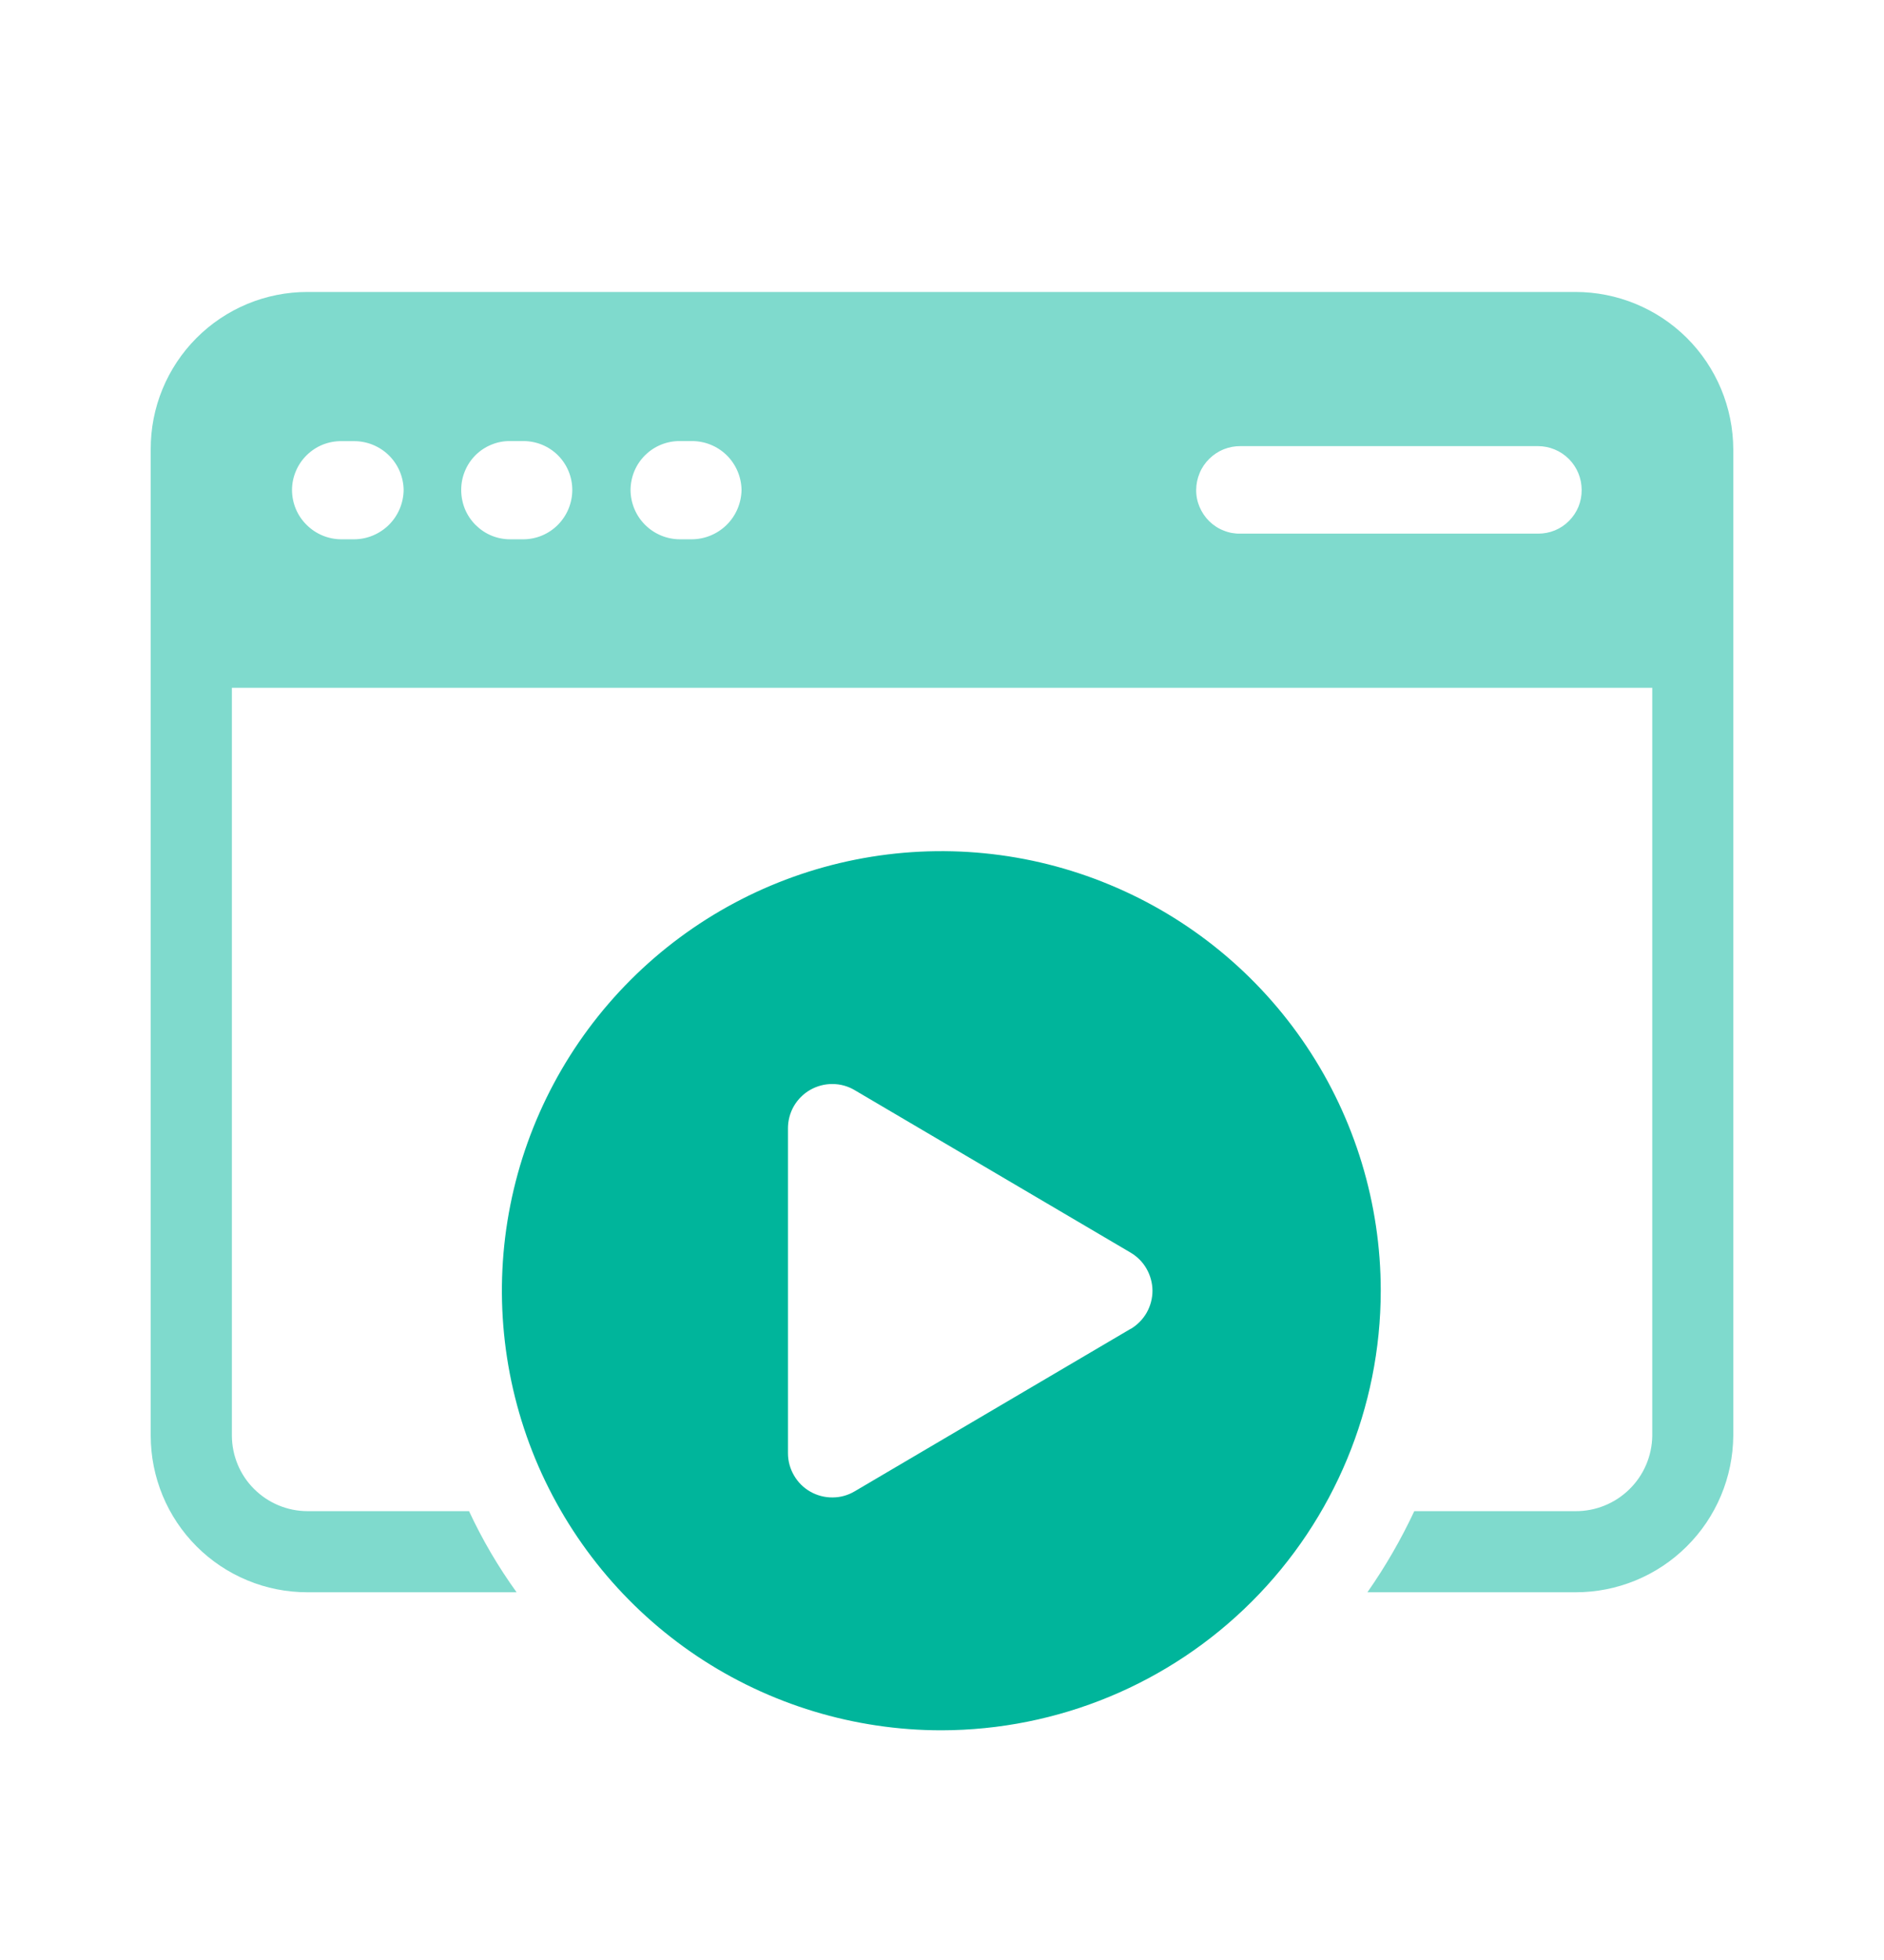<svg width="25" height="26" viewBox="0 0 25 26" fill="none" xmlns="http://www.w3.org/2000/svg">
<path d="M20.905 3.873H4.079C3.805 3.873 3.534 3.927 3.281 4.032C3.029 4.137 2.799 4.291 2.606 4.485C2.413 4.679 2.26 4.909 2.156 5.162C2.052 5.415 1.999 5.686 2 5.96V19.044C2 19.317 2.054 19.587 2.158 19.839C2.262 20.091 2.416 20.321 2.609 20.514C2.802 20.707 3.031 20.86 3.283 20.964C3.535 21.069 3.806 21.122 4.079 21.122H6.855C6.611 20.784 6.4 20.424 6.224 20.046H4.079C3.813 20.045 3.559 19.939 3.371 19.751C3.183 19.564 3.078 19.309 3.077 19.044V9.124H21.925V19.044C21.922 19.312 21.813 19.568 21.622 19.755C21.431 19.943 21.173 20.048 20.905 20.046H18.767C18.591 20.422 18.383 20.782 18.145 21.122H20.905C21.458 21.123 21.989 20.905 22.381 20.515C22.774 20.126 22.996 19.597 23 19.044V5.96C22.998 5.406 22.777 4.875 22.384 4.483C21.991 4.092 21.459 3.873 20.905 3.873ZM4.699 7.154H4.531C4.357 7.154 4.191 7.085 4.068 6.962C3.944 6.84 3.875 6.673 3.875 6.499C3.875 6.413 3.893 6.328 3.926 6.25C3.959 6.171 4.008 6.099 4.069 6.039C4.13 5.979 4.202 5.931 4.281 5.899C4.361 5.867 4.446 5.851 4.531 5.852H4.7C4.872 5.852 5.038 5.92 5.161 6.041C5.284 6.163 5.354 6.328 5.356 6.5C5.354 6.673 5.284 6.839 5.162 6.961C5.039 7.083 4.874 7.153 4.7 7.154H4.699ZM6.945 7.154H6.769C6.683 7.154 6.598 7.137 6.519 7.104C6.44 7.071 6.369 7.022 6.308 6.961C6.248 6.9 6.2 6.828 6.168 6.749C6.136 6.669 6.12 6.584 6.12 6.499C6.12 6.414 6.136 6.329 6.169 6.25C6.201 6.171 6.249 6.099 6.309 6.039C6.369 5.979 6.441 5.931 6.52 5.899C6.599 5.866 6.683 5.85 6.769 5.851H6.946C7.118 5.851 7.283 5.919 7.404 6.04C7.526 6.162 7.594 6.327 7.594 6.499C7.594 6.671 7.526 6.837 7.405 6.96C7.284 7.083 7.119 7.153 6.946 7.154H6.945ZM9.175 7.154H9.024C8.85 7.154 8.683 7.085 8.56 6.962C8.437 6.84 8.368 6.673 8.367 6.499C8.368 6.413 8.385 6.328 8.418 6.249C8.451 6.17 8.5 6.098 8.561 6.038C8.622 5.978 8.694 5.93 8.774 5.898C8.853 5.866 8.938 5.85 9.024 5.851H9.175C9.349 5.849 9.517 5.916 9.641 6.037C9.766 6.159 9.837 6.325 9.84 6.499C9.837 6.673 9.767 6.84 9.642 6.963C9.518 7.085 9.351 7.154 9.176 7.154H9.175ZM20.408 7.079H16.462C16.385 7.081 16.308 7.067 16.237 7.038C16.165 7.01 16.1 6.967 16.045 6.913C15.99 6.859 15.947 6.794 15.917 6.723C15.887 6.652 15.872 6.576 15.873 6.499C15.873 6.422 15.889 6.346 15.919 6.275C15.948 6.204 15.992 6.14 16.047 6.086C16.102 6.032 16.166 5.989 16.238 5.96C16.309 5.932 16.385 5.917 16.462 5.918H20.408C20.562 5.918 20.71 5.98 20.818 6.088C20.927 6.197 20.988 6.345 20.988 6.499C20.989 6.575 20.974 6.651 20.946 6.721C20.917 6.792 20.874 6.856 20.82 6.91C20.767 6.964 20.703 7.007 20.632 7.036C20.561 7.065 20.486 7.079 20.41 7.079H20.408Z" fill="#7FDACD"/>
<path d="M18.322 17.122C18.322 15.969 17.98 14.841 17.339 13.882C16.699 12.924 15.788 12.176 14.722 11.735C13.657 11.293 12.484 11.178 11.353 11.403C10.222 11.628 9.183 12.184 8.368 12.999C7.552 13.815 6.997 14.854 6.772 15.985C6.547 17.116 6.663 18.288 7.104 19.354C7.546 20.419 8.293 21.33 9.252 21.971C10.211 22.611 11.339 22.953 12.492 22.953C14.038 22.951 15.52 22.337 16.613 21.243C17.706 20.15 18.321 18.668 18.322 17.122ZM15.002 17.628L11.341 19.783C11.252 19.836 11.151 19.864 11.047 19.864C10.944 19.865 10.842 19.838 10.752 19.787C10.662 19.736 10.588 19.662 10.536 19.572C10.484 19.483 10.456 19.381 10.456 19.278V14.967C10.456 14.864 10.483 14.762 10.535 14.672C10.587 14.583 10.662 14.508 10.752 14.457C10.842 14.406 10.944 14.379 11.047 14.38C11.15 14.38 11.252 14.408 11.341 14.461L15.002 16.616C15.09 16.668 15.164 16.741 15.214 16.83C15.265 16.919 15.292 17.019 15.293 17.121C15.293 17.224 15.266 17.324 15.216 17.413C15.165 17.502 15.092 17.576 15.005 17.628H15.002Z" fill="#00B59B"/>
</svg>
